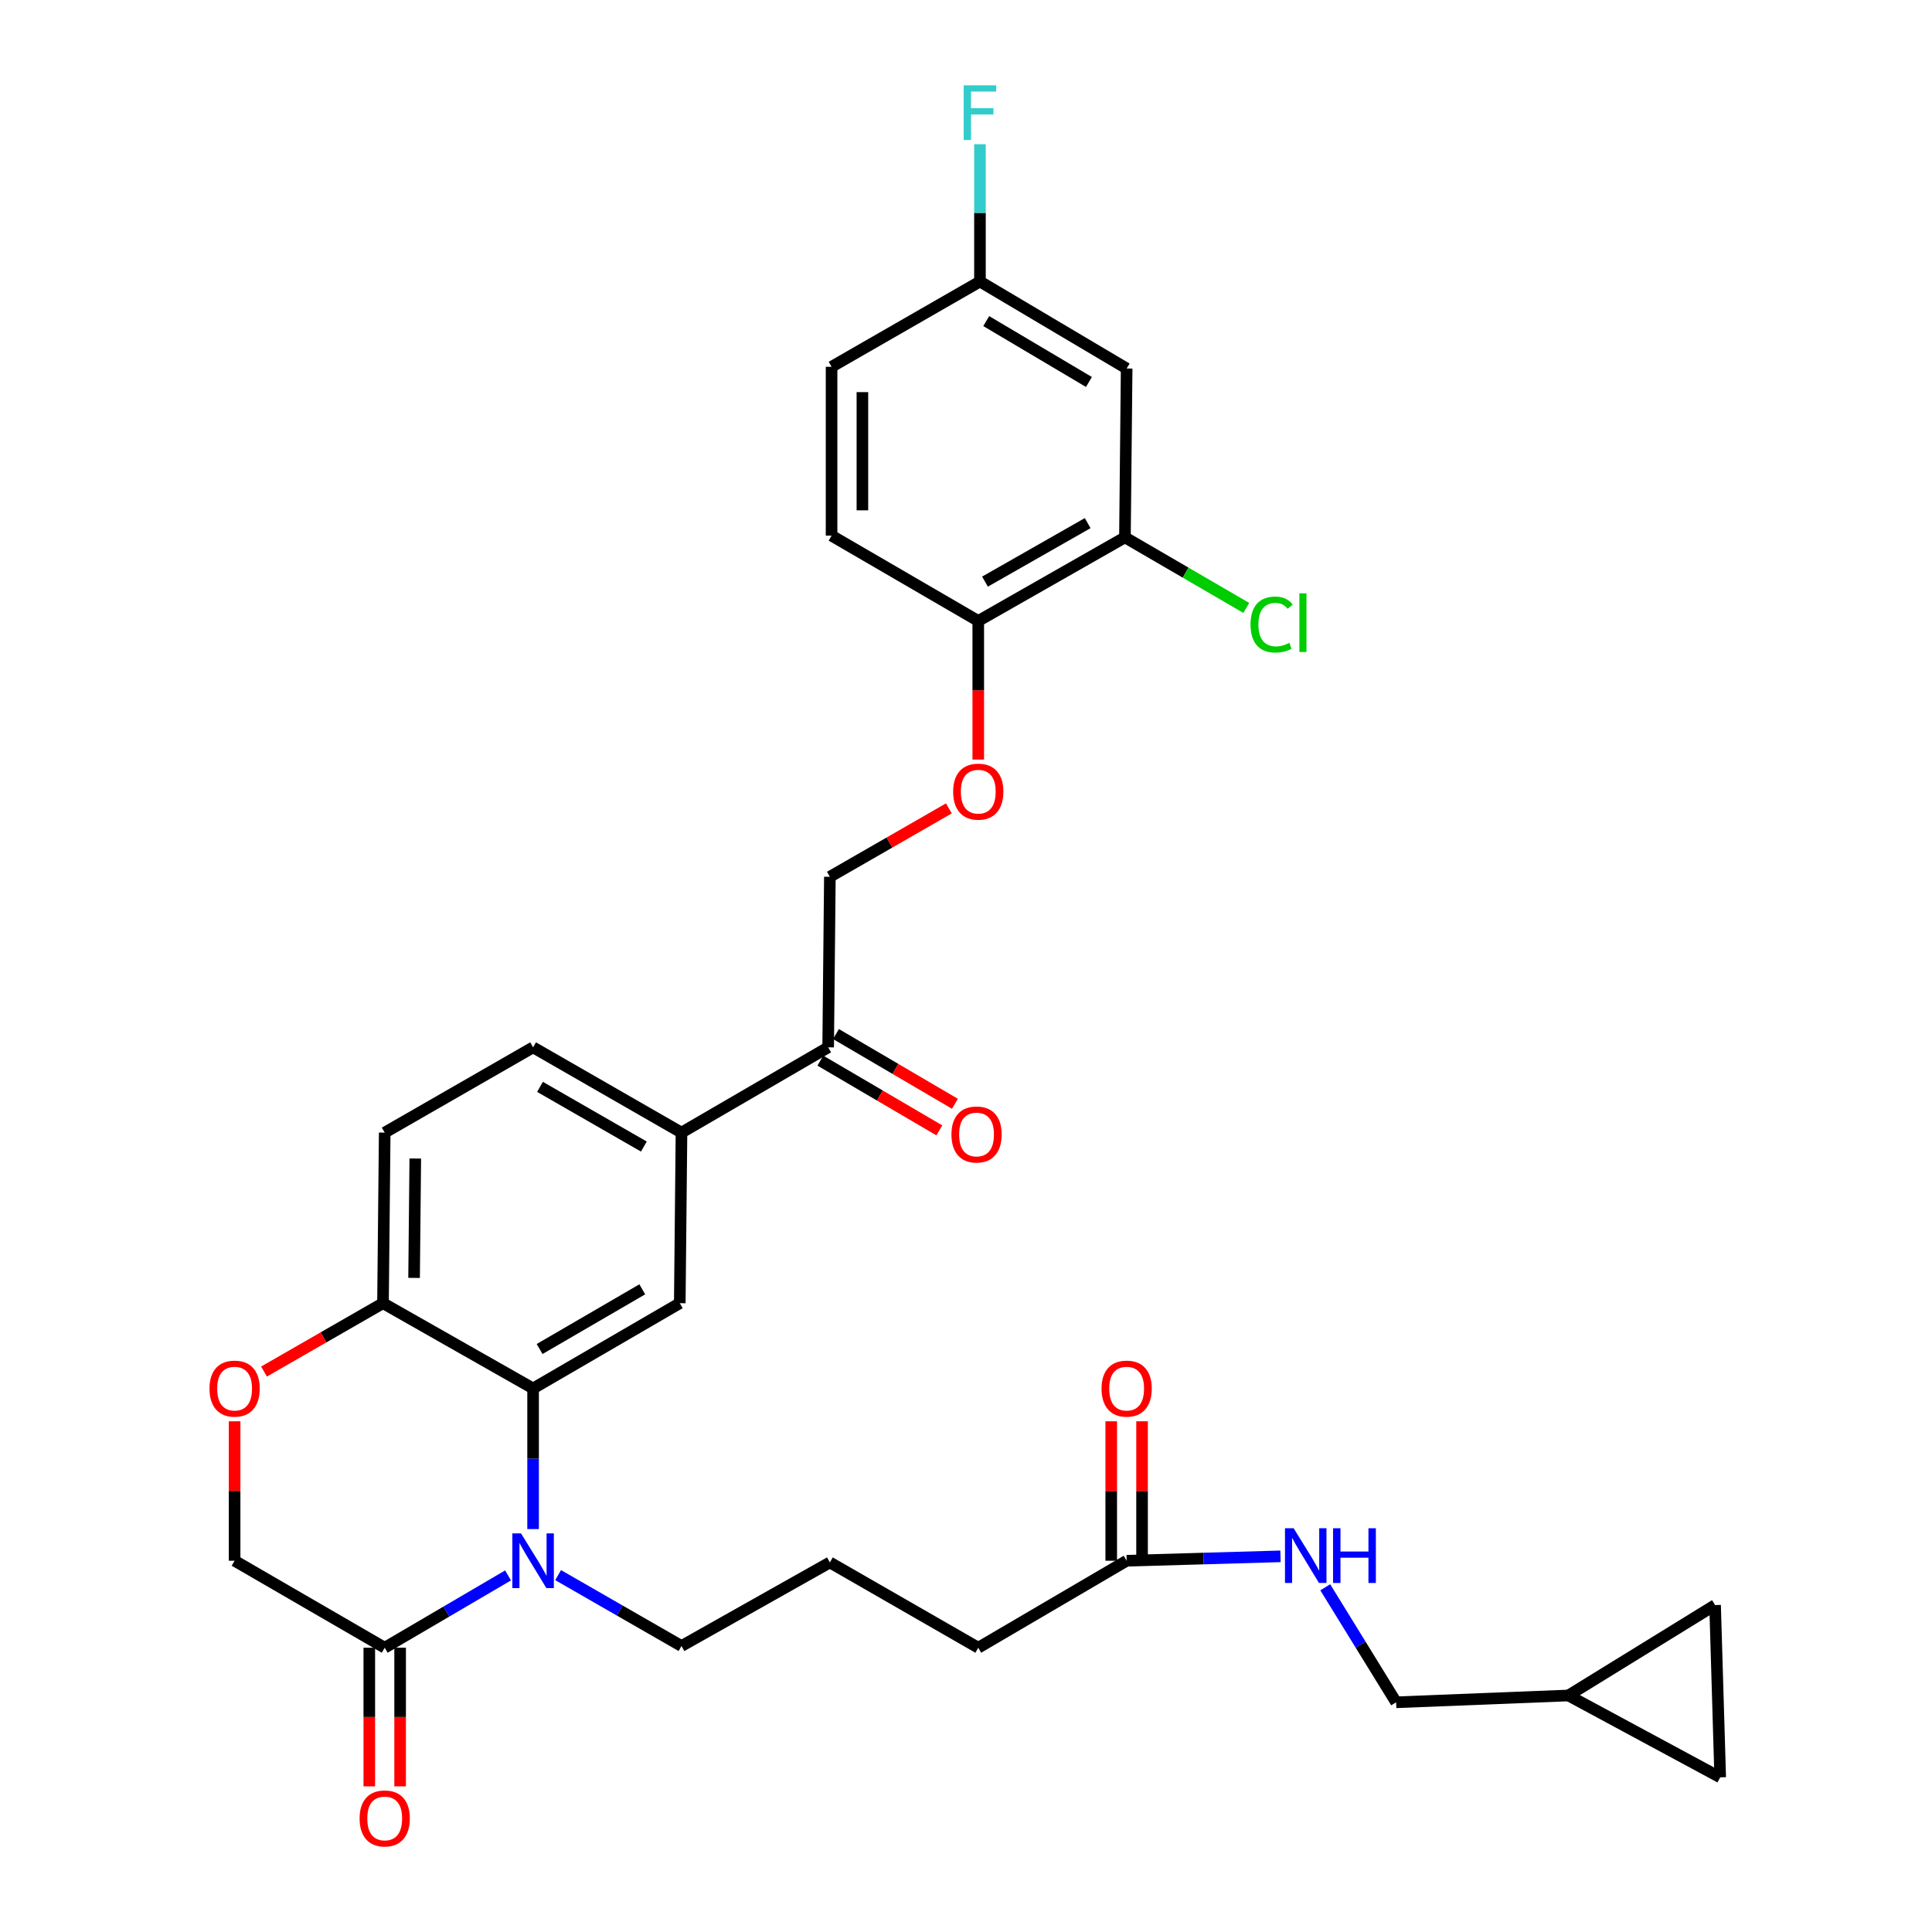<?xml version='1.0' encoding='iso-8859-1'?>
<svg version='1.1' baseProfile='full'
              xmlns='http://www.w3.org/2000/svg'
                      xmlns:rdkit='http://www.rdkit.org/xml'
                      xmlns:xlink='http://www.w3.org/1999/xlink'
                  xml:space='preserve'
width='1000px' height='1000px' viewBox='0 0 1000 1000'>
<!-- END OF HEADER -->
<rect style='opacity:1.0;fill:#FFFFFF;stroke:none' width='1000' height='1000' x='0' y='0'> </rect>
<path class='bond-0' d='M 811.806,877.577 L 890.376,919.951' style='fill:none;fill-rule:evenodd;stroke:#000000;stroke-width:6px;stroke-linecap:butt;stroke-linejoin:miter;stroke-opacity:1' />
<path class='bond-1' d='M 811.806,877.577 L 887.725,830.788' style='fill:none;fill-rule:evenodd;stroke:#000000;stroke-width:6px;stroke-linecap:butt;stroke-linejoin:miter;stroke-opacity:1' />
<path class='bond-2' d='M 811.806,877.577 L 722.634,881.105' style='fill:none;fill-rule:evenodd;stroke:#000000;stroke-width:6px;stroke-linecap:butt;stroke-linejoin:miter;stroke-opacity:1' />
<path class='bond-3' d='M 583.153,807.836 L 622.97,806.698' style='fill:none;fill-rule:evenodd;stroke:#000000;stroke-width:6px;stroke-linecap:butt;stroke-linejoin:miter;stroke-opacity:1' />
<path class='bond-3' d='M 622.97,806.698 L 662.786,805.559' style='fill:none;fill-rule:evenodd;stroke:#0000FF;stroke-width:6px;stroke-linecap:butt;stroke-linejoin:miter;stroke-opacity:1' />
<path class='bond-4' d='M 591.132,807.836 L 591.132,771.745' style='fill:none;fill-rule:evenodd;stroke:#000000;stroke-width:6px;stroke-linecap:butt;stroke-linejoin:miter;stroke-opacity:1' />
<path class='bond-4' d='M 591.132,771.745 L 591.132,735.654' style='fill:none;fill-rule:evenodd;stroke:#FF0000;stroke-width:6px;stroke-linecap:butt;stroke-linejoin:miter;stroke-opacity:1' />
<path class='bond-4' d='M 575.175,807.836 L 575.175,771.745' style='fill:none;fill-rule:evenodd;stroke:#000000;stroke-width:6px;stroke-linecap:butt;stroke-linejoin:miter;stroke-opacity:1' />
<path class='bond-4' d='M 575.175,771.745 L 575.175,735.654' style='fill:none;fill-rule:evenodd;stroke:#FF0000;stroke-width:6px;stroke-linecap:butt;stroke-linejoin:miter;stroke-opacity:1' />
<path class='bond-5' d='M 583.153,807.836 L 506.348,852.861' style='fill:none;fill-rule:evenodd;stroke:#000000;stroke-width:6px;stroke-linecap:butt;stroke-linejoin:miter;stroke-opacity:1' />
<path class='bond-6' d='M 685.946,821.575 L 704.29,851.34' style='fill:none;fill-rule:evenodd;stroke:#0000FF;stroke-width:6px;stroke-linecap:butt;stroke-linejoin:miter;stroke-opacity:1' />
<path class='bond-6' d='M 704.29,851.34 L 722.634,881.105' style='fill:none;fill-rule:evenodd;stroke:#000000;stroke-width:6px;stroke-linecap:butt;stroke-linejoin:miter;stroke-opacity:1' />
<path class='bond-7' d='M 890.376,919.951 L 887.725,830.788' style='fill:none;fill-rule:evenodd;stroke:#000000;stroke-width:6px;stroke-linecap:butt;stroke-linejoin:miter;stroke-opacity:1' />
<path class='bond-8' d='M 491.133,418.423 L 460.337,436.124' style='fill:none;fill-rule:evenodd;stroke:#FF0000;stroke-width:6px;stroke-linecap:butt;stroke-linejoin:miter;stroke-opacity:1' />
<path class='bond-8' d='M 460.337,436.124 L 429.542,453.825' style='fill:none;fill-rule:evenodd;stroke:#000000;stroke-width:6px;stroke-linecap:butt;stroke-linejoin:miter;stroke-opacity:1' />
<path class='bond-9' d='M 506.348,393.151 L 506.348,357.276' style='fill:none;fill-rule:evenodd;stroke:#FF0000;stroke-width:6px;stroke-linecap:butt;stroke-linejoin:miter;stroke-opacity:1' />
<path class='bond-9' d='M 506.348,357.276 L 506.348,321.401' style='fill:none;fill-rule:evenodd;stroke:#000000;stroke-width:6px;stroke-linecap:butt;stroke-linejoin:miter;stroke-opacity:1' />
<path class='bond-10' d='M 583.153,190.741 L 507.225,145.716' style='fill:none;fill-rule:evenodd;stroke:#000000;stroke-width:6px;stroke-linecap:butt;stroke-linejoin:miter;stroke-opacity:1' />
<path class='bond-10' d='M 563.625,197.712 L 510.475,166.195' style='fill:none;fill-rule:evenodd;stroke:#000000;stroke-width:6px;stroke-linecap:butt;stroke-linejoin:miter;stroke-opacity:1' />
<path class='bond-11' d='M 583.153,190.741 L 582.267,278.14' style='fill:none;fill-rule:evenodd;stroke:#000000;stroke-width:6px;stroke-linecap:butt;stroke-linejoin:miter;stroke-opacity:1' />
<path class='bond-12' d='M 507.225,145.716 L 430.42,189.854' style='fill:none;fill-rule:evenodd;stroke:#000000;stroke-width:6px;stroke-linecap:butt;stroke-linejoin:miter;stroke-opacity:1' />
<path class='bond-13' d='M 507.225,145.716 L 507.225,110.189' style='fill:none;fill-rule:evenodd;stroke:#000000;stroke-width:6px;stroke-linecap:butt;stroke-linejoin:miter;stroke-opacity:1' />
<path class='bond-13' d='M 507.225,110.189 L 507.225,74.662' style='fill:none;fill-rule:evenodd;stroke:#33CCCC;stroke-width:6px;stroke-linecap:butt;stroke-linejoin:miter;stroke-opacity:1' />
<path class='bond-14' d='M 352.736,586.24 L 275.931,542.102' style='fill:none;fill-rule:evenodd;stroke:#000000;stroke-width:6px;stroke-linecap:butt;stroke-linejoin:miter;stroke-opacity:1' />
<path class='bond-14' d='M 333.265,593.454 L 279.501,562.558' style='fill:none;fill-rule:evenodd;stroke:#000000;stroke-width:6px;stroke-linecap:butt;stroke-linejoin:miter;stroke-opacity:1' />
<path class='bond-15' d='M 352.736,586.24 L 351.85,674.526' style='fill:none;fill-rule:evenodd;stroke:#000000;stroke-width:6px;stroke-linecap:butt;stroke-linejoin:miter;stroke-opacity:1' />
<path class='bond-16' d='M 352.736,586.24 L 428.655,542.102' style='fill:none;fill-rule:evenodd;stroke:#000000;stroke-width:6px;stroke-linecap:butt;stroke-linejoin:miter;stroke-opacity:1' />
<path class='bond-17' d='M 275.931,542.102 L 199.125,586.24' style='fill:none;fill-rule:evenodd;stroke:#000000;stroke-width:6px;stroke-linecap:butt;stroke-linejoin:miter;stroke-opacity:1' />
<path class='bond-18' d='M 199.125,586.24 L 198.239,674.526' style='fill:none;fill-rule:evenodd;stroke:#000000;stroke-width:6px;stroke-linecap:butt;stroke-linejoin:miter;stroke-opacity:1' />
<path class='bond-18' d='M 214.948,599.643 L 214.328,661.443' style='fill:none;fill-rule:evenodd;stroke:#000000;stroke-width:6px;stroke-linecap:butt;stroke-linejoin:miter;stroke-opacity:1' />
<path class='bond-19' d='M 351.85,674.526 L 275.931,718.664' style='fill:none;fill-rule:evenodd;stroke:#000000;stroke-width:6px;stroke-linecap:butt;stroke-linejoin:miter;stroke-opacity:1' />
<path class='bond-19' d='M 332.442,667.352 L 279.298,698.249' style='fill:none;fill-rule:evenodd;stroke:#000000;stroke-width:6px;stroke-linecap:butt;stroke-linejoin:miter;stroke-opacity:1' />
<path class='bond-20' d='M 275.931,718.664 L 198.239,674.526' style='fill:none;fill-rule:evenodd;stroke:#000000;stroke-width:6px;stroke-linecap:butt;stroke-linejoin:miter;stroke-opacity:1' />
<path class='bond-21' d='M 275.931,718.664 L 275.931,755.056' style='fill:none;fill-rule:evenodd;stroke:#000000;stroke-width:6px;stroke-linecap:butt;stroke-linejoin:miter;stroke-opacity:1' />
<path class='bond-21' d='M 275.931,755.056 L 275.931,791.447' style='fill:none;fill-rule:evenodd;stroke:#0000FF;stroke-width:6px;stroke-linecap:butt;stroke-linejoin:miter;stroke-opacity:1' />
<path class='bond-22' d='M 198.239,674.526 L 167.443,692.223' style='fill:none;fill-rule:evenodd;stroke:#000000;stroke-width:6px;stroke-linecap:butt;stroke-linejoin:miter;stroke-opacity:1' />
<path class='bond-22' d='M 167.443,692.223 L 136.648,709.921' style='fill:none;fill-rule:evenodd;stroke:#FF0000;stroke-width:6px;stroke-linecap:butt;stroke-linejoin:miter;stroke-opacity:1' />
<path class='bond-23' d='M 121.433,735.654 L 121.433,771.745' style='fill:none;fill-rule:evenodd;stroke:#FF0000;stroke-width:6px;stroke-linecap:butt;stroke-linejoin:miter;stroke-opacity:1' />
<path class='bond-23' d='M 121.433,771.745 L 121.433,807.836' style='fill:none;fill-rule:evenodd;stroke:#000000;stroke-width:6px;stroke-linecap:butt;stroke-linejoin:miter;stroke-opacity:1' />
<path class='bond-24' d='M 121.433,807.836 L 199.125,852.861' style='fill:none;fill-rule:evenodd;stroke:#000000;stroke-width:6px;stroke-linecap:butt;stroke-linejoin:miter;stroke-opacity:1' />
<path class='bond-25' d='M 199.125,852.861 L 231.045,834.149' style='fill:none;fill-rule:evenodd;stroke:#000000;stroke-width:6px;stroke-linecap:butt;stroke-linejoin:miter;stroke-opacity:1' />
<path class='bond-25' d='M 231.045,834.149 L 262.965,815.437' style='fill:none;fill-rule:evenodd;stroke:#0000FF;stroke-width:6px;stroke-linecap:butt;stroke-linejoin:miter;stroke-opacity:1' />
<path class='bond-26' d='M 191.147,852.861 L 191.147,888.736' style='fill:none;fill-rule:evenodd;stroke:#000000;stroke-width:6px;stroke-linecap:butt;stroke-linejoin:miter;stroke-opacity:1' />
<path class='bond-26' d='M 191.147,888.736 L 191.147,924.611' style='fill:none;fill-rule:evenodd;stroke:#FF0000;stroke-width:6px;stroke-linecap:butt;stroke-linejoin:miter;stroke-opacity:1' />
<path class='bond-26' d='M 207.103,852.861 L 207.103,888.736' style='fill:none;fill-rule:evenodd;stroke:#000000;stroke-width:6px;stroke-linecap:butt;stroke-linejoin:miter;stroke-opacity:1' />
<path class='bond-26' d='M 207.103,888.736 L 207.103,924.611' style='fill:none;fill-rule:evenodd;stroke:#FF0000;stroke-width:6px;stroke-linecap:butt;stroke-linejoin:miter;stroke-opacity:1' />
<path class='bond-27' d='M 288.885,815.281 L 320.811,833.628' style='fill:none;fill-rule:evenodd;stroke:#0000FF;stroke-width:6px;stroke-linecap:butt;stroke-linejoin:miter;stroke-opacity:1' />
<path class='bond-27' d='M 320.811,833.628 L 352.736,851.975' style='fill:none;fill-rule:evenodd;stroke:#000000;stroke-width:6px;stroke-linecap:butt;stroke-linejoin:miter;stroke-opacity:1' />
<path class='bond-28' d='M 424.621,548.985 L 455.41,567.034' style='fill:none;fill-rule:evenodd;stroke:#000000;stroke-width:6px;stroke-linecap:butt;stroke-linejoin:miter;stroke-opacity:1' />
<path class='bond-28' d='M 455.41,567.034 L 486.2,585.084' style='fill:none;fill-rule:evenodd;stroke:#FF0000;stroke-width:6px;stroke-linecap:butt;stroke-linejoin:miter;stroke-opacity:1' />
<path class='bond-28' d='M 432.69,535.219 L 463.48,553.268' style='fill:none;fill-rule:evenodd;stroke:#000000;stroke-width:6px;stroke-linecap:butt;stroke-linejoin:miter;stroke-opacity:1' />
<path class='bond-28' d='M 463.48,553.268 L 494.27,571.318' style='fill:none;fill-rule:evenodd;stroke:#FF0000;stroke-width:6px;stroke-linecap:butt;stroke-linejoin:miter;stroke-opacity:1' />
<path class='bond-29' d='M 428.655,542.102 L 429.542,453.825' style='fill:none;fill-rule:evenodd;stroke:#000000;stroke-width:6px;stroke-linecap:butt;stroke-linejoin:miter;stroke-opacity:1' />
<path class='bond-30' d='M 506.348,852.861 L 429.542,808.714' style='fill:none;fill-rule:evenodd;stroke:#000000;stroke-width:6px;stroke-linecap:butt;stroke-linejoin:miter;stroke-opacity:1' />
<path class='bond-31' d='M 352.736,851.975 L 429.542,808.714' style='fill:none;fill-rule:evenodd;stroke:#000000;stroke-width:6px;stroke-linecap:butt;stroke-linejoin:miter;stroke-opacity:1' />
<path class='bond-32' d='M 430.42,189.854 L 430.42,277.254' style='fill:none;fill-rule:evenodd;stroke:#000000;stroke-width:6px;stroke-linecap:butt;stroke-linejoin:miter;stroke-opacity:1' />
<path class='bond-32' d='M 446.376,202.964 L 446.376,264.144' style='fill:none;fill-rule:evenodd;stroke:#000000;stroke-width:6px;stroke-linecap:butt;stroke-linejoin:miter;stroke-opacity:1' />
<path class='bond-33' d='M 430.42,277.254 L 506.348,321.401' style='fill:none;fill-rule:evenodd;stroke:#000000;stroke-width:6px;stroke-linecap:butt;stroke-linejoin:miter;stroke-opacity:1' />
<path class='bond-34' d='M 506.348,321.401 L 582.267,278.14' style='fill:none;fill-rule:evenodd;stroke:#000000;stroke-width:6px;stroke-linecap:butt;stroke-linejoin:miter;stroke-opacity:1' />
<path class='bond-34' d='M 509.835,301.048 L 562.979,270.765' style='fill:none;fill-rule:evenodd;stroke:#000000;stroke-width:6px;stroke-linecap:butt;stroke-linejoin:miter;stroke-opacity:1' />
<path class='bond-35' d='M 582.267,278.14 L 613.673,296.397' style='fill:none;fill-rule:evenodd;stroke:#000000;stroke-width:6px;stroke-linecap:butt;stroke-linejoin:miter;stroke-opacity:1' />
<path class='bond-35' d='M 613.673,296.397 L 645.079,314.654' style='fill:none;fill-rule:evenodd;stroke:#00CC00;stroke-width:6px;stroke-linecap:butt;stroke-linejoin:miter;stroke-opacity:1' />
<path  class='atom-2' d='M 669.585 791.026
L 678.865 806.026
Q 679.785 807.506, 681.265 810.186
Q 682.745 812.866, 682.825 813.026
L 682.825 791.026
L 686.585 791.026
L 686.585 819.346
L 682.705 819.346
L 672.745 802.946
Q 671.585 801.026, 670.345 798.826
Q 669.145 796.626, 668.785 795.946
L 668.785 819.346
L 665.105 819.346
L 665.105 791.026
L 669.585 791.026
' fill='#0000FF'/>
<path  class='atom-2' d='M 689.985 791.026
L 693.825 791.026
L 693.825 803.066
L 708.305 803.066
L 708.305 791.026
L 712.145 791.026
L 712.145 819.346
L 708.305 819.346
L 708.305 806.266
L 693.825 806.266
L 693.825 819.346
L 689.985 819.346
L 689.985 791.026
' fill='#0000FF'/>
<path  class='atom-3' d='M 570.153 718.744
Q 570.153 711.944, 573.513 708.144
Q 576.873 704.344, 583.153 704.344
Q 589.433 704.344, 592.793 708.144
Q 596.153 711.944, 596.153 718.744
Q 596.153 725.624, 592.753 729.544
Q 589.353 733.424, 583.153 733.424
Q 576.913 733.424, 573.513 729.544
Q 570.153 725.664, 570.153 718.744
M 583.153 730.224
Q 587.473 730.224, 589.793 727.344
Q 592.153 724.424, 592.153 718.744
Q 592.153 713.184, 589.793 710.384
Q 587.473 707.544, 583.153 707.544
Q 578.833 707.544, 576.473 710.344
Q 574.153 713.144, 574.153 718.744
Q 574.153 724.464, 576.473 727.344
Q 578.833 730.224, 583.153 730.224
' fill='#FF0000'/>
<path  class='atom-5' d='M 493.348 409.758
Q 493.348 402.958, 496.708 399.158
Q 500.068 395.358, 506.348 395.358
Q 512.628 395.358, 515.988 399.158
Q 519.348 402.958, 519.348 409.758
Q 519.348 416.638, 515.948 420.558
Q 512.548 424.438, 506.348 424.438
Q 500.108 424.438, 496.708 420.558
Q 493.348 416.678, 493.348 409.758
M 506.348 421.238
Q 510.668 421.238, 512.988 418.358
Q 515.348 415.438, 515.348 409.758
Q 515.348 404.198, 512.988 401.398
Q 510.668 398.558, 506.348 398.558
Q 502.028 398.558, 499.668 401.358
Q 497.348 404.158, 497.348 409.758
Q 497.348 415.478, 499.668 418.358
Q 502.028 421.238, 506.348 421.238
' fill='#FF0000'/>
<path  class='atom-14' d='M 108.433 718.744
Q 108.433 711.944, 111.793 708.144
Q 115.153 704.344, 121.433 704.344
Q 127.713 704.344, 131.073 708.144
Q 134.433 711.944, 134.433 718.744
Q 134.433 725.624, 131.033 729.544
Q 127.633 733.424, 121.433 733.424
Q 115.193 733.424, 111.793 729.544
Q 108.433 725.664, 108.433 718.744
M 121.433 730.224
Q 125.753 730.224, 128.073 727.344
Q 130.433 724.424, 130.433 718.744
Q 130.433 713.184, 128.073 710.384
Q 125.753 707.544, 121.433 707.544
Q 117.113 707.544, 114.753 710.344
Q 112.433 713.144, 112.433 718.744
Q 112.433 724.464, 114.753 727.344
Q 117.113 730.224, 121.433 730.224
' fill='#FF0000'/>
<path  class='atom-17' d='M 269.671 793.676
L 278.951 808.676
Q 279.871 810.156, 281.351 812.836
Q 282.831 815.516, 282.911 815.676
L 282.911 793.676
L 286.671 793.676
L 286.671 821.996
L 282.791 821.996
L 272.831 805.596
Q 271.671 803.676, 270.431 801.476
Q 269.231 799.276, 268.871 798.596
L 268.871 821.996
L 265.191 821.996
L 265.191 793.676
L 269.671 793.676
' fill='#0000FF'/>
<path  class='atom-18' d='M 186.125 941.218
Q 186.125 934.418, 189.485 930.618
Q 192.845 926.818, 199.125 926.818
Q 205.405 926.818, 208.765 930.618
Q 212.125 934.418, 212.125 941.218
Q 212.125 948.098, 208.725 952.018
Q 205.325 955.898, 199.125 955.898
Q 192.885 955.898, 189.485 952.018
Q 186.125 948.138, 186.125 941.218
M 199.125 952.698
Q 203.445 952.698, 205.765 949.818
Q 208.125 946.898, 208.125 941.218
Q 208.125 935.658, 205.765 932.858
Q 203.445 930.018, 199.125 930.018
Q 194.805 930.018, 192.445 932.818
Q 190.125 935.618, 190.125 941.218
Q 190.125 946.938, 192.445 949.818
Q 194.805 952.698, 199.125 952.698
' fill='#FF0000'/>
<path  class='atom-20' d='M 492.461 587.207
Q 492.461 580.407, 495.821 576.607
Q 499.181 572.807, 505.461 572.807
Q 511.741 572.807, 515.101 576.607
Q 518.461 580.407, 518.461 587.207
Q 518.461 594.087, 515.061 598.007
Q 511.661 601.887, 505.461 601.887
Q 499.221 601.887, 495.821 598.007
Q 492.461 594.127, 492.461 587.207
M 505.461 598.687
Q 509.781 598.687, 512.101 595.807
Q 514.461 592.887, 514.461 587.207
Q 514.461 581.647, 512.101 578.847
Q 509.781 576.007, 505.461 576.007
Q 501.141 576.007, 498.781 578.807
Q 496.461 581.607, 496.461 587.207
Q 496.461 592.927, 498.781 595.807
Q 501.141 598.687, 505.461 598.687
' fill='#FF0000'/>
<path  class='atom-29' d='M 498.805 44.157
L 515.645 44.157
L 515.645 47.397
L 502.605 47.397
L 502.605 55.997
L 514.205 55.997
L 514.205 59.277
L 502.605 59.277
L 502.605 72.477
L 498.805 72.477
L 498.805 44.157
' fill='#33CCCC'/>
<path  class='atom-30' d='M 647.275 323.259
Q 647.275 316.219, 650.555 312.539
Q 653.875 308.819, 660.155 308.819
Q 665.995 308.819, 669.115 312.939
L 666.475 315.099
Q 664.195 312.099, 660.155 312.099
Q 655.875 312.099, 653.595 314.979
Q 651.355 317.819, 651.355 323.259
Q 651.355 328.859, 653.675 331.739
Q 656.035 334.619, 660.595 334.619
Q 663.715 334.619, 667.355 332.739
L 668.475 335.739
Q 666.995 336.699, 664.755 337.259
Q 662.515 337.819, 660.035 337.819
Q 653.875 337.819, 650.555 334.059
Q 647.275 330.299, 647.275 323.259
' fill='#00CC00'/>
<path  class='atom-30' d='M 672.555 307.099
L 676.235 307.099
L 676.235 337.459
L 672.555 337.459
L 672.555 307.099
' fill='#00CC00'/>
</svg>
